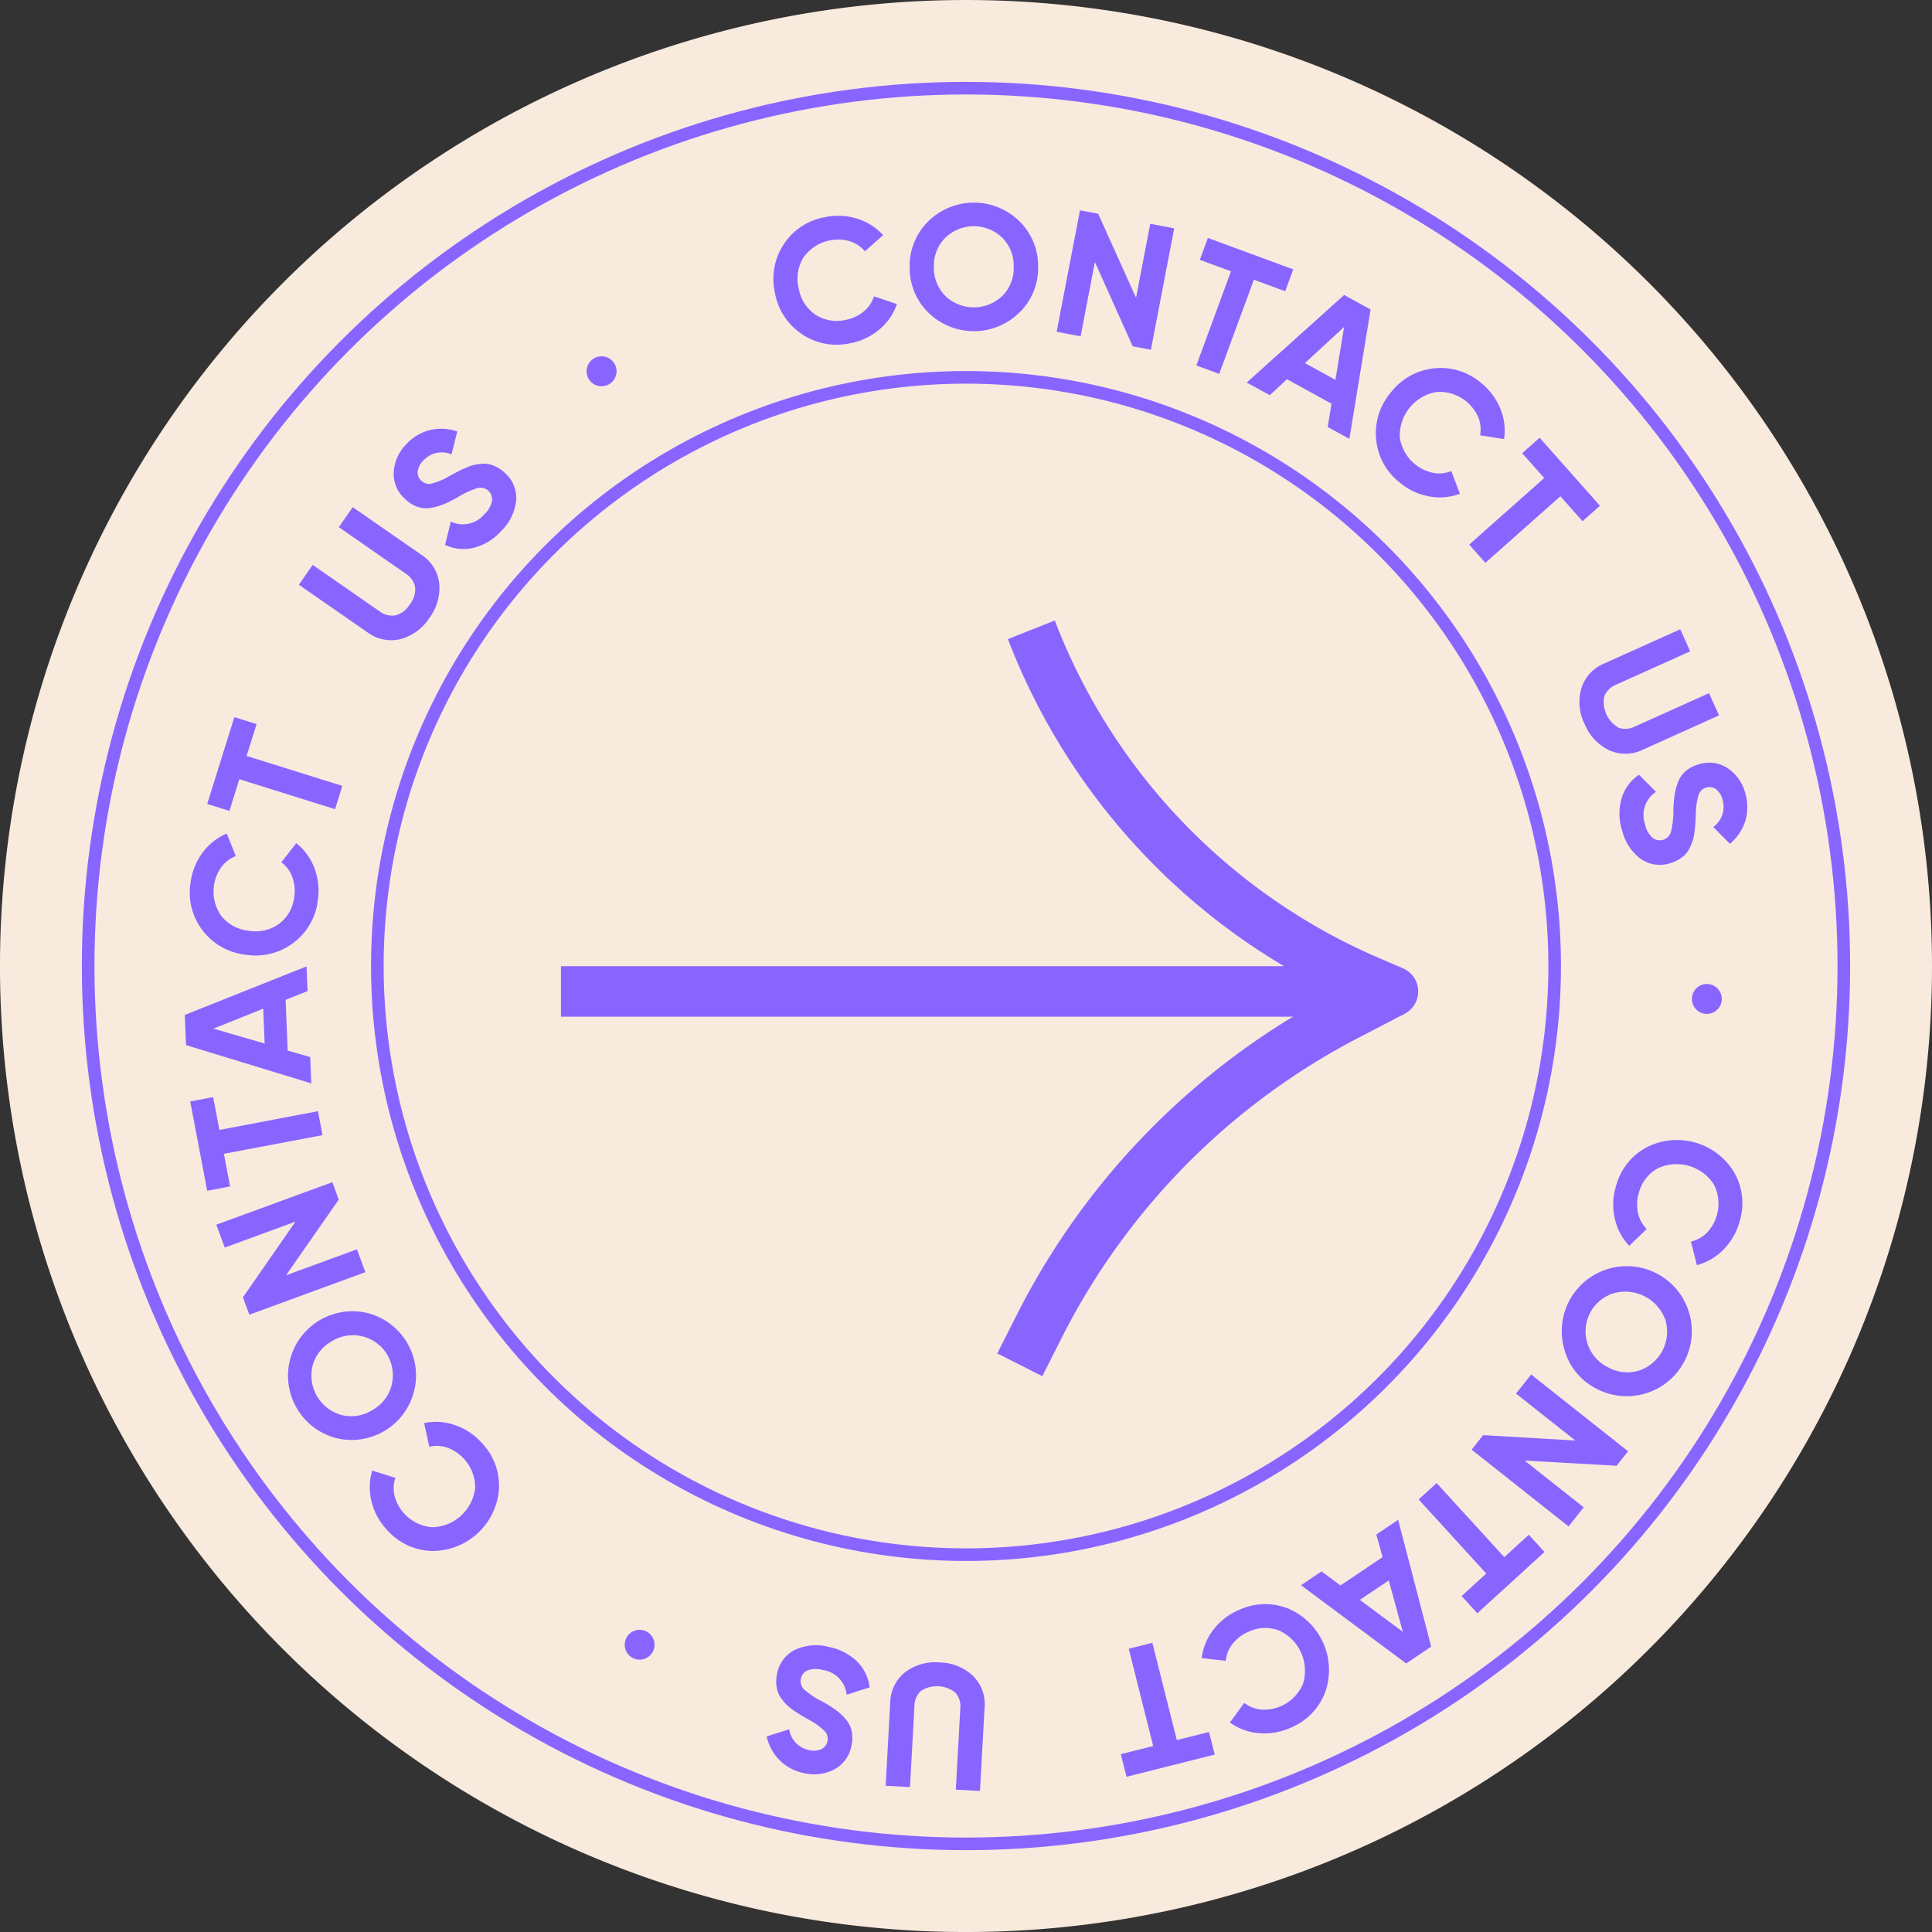 <svg xmlns="http://www.w3.org/2000/svg" xmlns:xlink="http://www.w3.org/1999/xlink" width="153.149" height="153.15" viewBox="0 0 153.149 153.15">
  <rect x="0" y="0" width="153.149" height="153.15" fill="#333333" stroke="none"/>
  <defs>
    <clipPath id="clip-path">
      <rect id="Rectangle_13678" data-name="Rectangle 13678" width="123.853" height="125.906" transform="translate(0 0)" fill="none"/>
    </clipPath>
  </defs>
  <g id="Groupe_3689" data-name="Groupe 3689" transform="translate(-1443.704 -1765.692)">
    <g id="Groupe_3688" data-name="Groupe 3688" transform="translate(50.708)">
      <path id="Tracé_19702" data-name="Tracé 19702" d="M153.149,76.574A76.575,76.575,0,1,1,76.574,0a76.575,76.575,0,0,1,76.575,76.575" transform="translate(1392.996 1765.693)" fill="#f9eade"/>
      <circle id="Ellipse_369" data-name="Ellipse 369" cx="46.663" cy="46.663" r="46.663" transform="translate(1422.908 1795.604)" fill="none" stroke="#8965ff" stroke-linejoin="round" stroke-width="1"/>
      <circle id="Ellipse_370" data-name="Ellipse 370" cx="69.586" cy="69.586" r="69.586" transform="translate(1399.984 1772.682)" fill="none" stroke="#8965ff" stroke-linejoin="round" stroke-width="1"/>
    </g>
    <g id="Groupe_3687" data-name="Groupe 3687" transform="translate(1458.352 1781.754)">
      <g id="Groupe_3686" data-name="Groupe 3686" clip-path="url(#clip-path)">
        <path id="Tracé_19806" data-name="Tracé 19806" d="M52.782,11.138a4.9,4.9,0,0,1-3.872-.72,4.974,4.974,0,0,1-2.13-3.269,4.975,4.975,0,0,1,.7-3.847A4.917,4.917,0,0,1,50.77,1.147a5,5,0,0,1,2.532.126,4.567,4.567,0,0,1,2.055,1.306L53.915,3.856a2.585,2.585,0,0,0-1.219-.8,3.355,3.355,0,0,0-3.637,1.268,3.18,3.18,0,0,0-.4,2.451,3.167,3.167,0,0,0,1.313,2.092,3.076,3.076,0,0,0,2.435.423,3.114,3.114,0,0,0,1.416-.664,2.516,2.516,0,0,0,.809-1.2l1.823.617a4.573,4.573,0,0,1-1.382,2,4.983,4.983,0,0,1-2.293,1.1" fill="#8965ff"/>
        <path id="Tracé_19807" data-name="Tracé 19807" d="M66.215,8.656A5.147,5.147,0,0,1,59,8.773a4.916,4.916,0,0,1-1.535-3.595,4.916,4.916,0,0,1,1.418-3.642A5.146,5.146,0,0,1,66.1,1.418a4.915,4.915,0,0,1,1.542,3.6,4.911,4.911,0,0,1-1.425,3.643M60.328,7.435a3.266,3.266,0,0,0,4.508-.073,3.106,3.106,0,0,0,.872-2.318,3.133,3.133,0,0,0-.947-2.3,3.246,3.246,0,0,0-4.507.074,3.126,3.126,0,0,0-.873,2.324,3.106,3.106,0,0,0,.947,2.288" fill="#8965ff"/>
        <path id="Tracé_19808" data-name="Tracé 19808" d="M76.531,1.676l1.9.364-1.847,9.625-1.444-.277L72.142,4.711,71.012,10.6l-1.9-.364L70.963.608l1.442.276,3,6.655Z" fill="#8965ff"/>
        <path id="Tracé_19809" data-name="Tracé 19809" d="M87.868,5.291l-.639,1.734-2.482-.914L82,13.574l-1.814-.667,2.746-7.463-2.47-.909L81.1,2.8Z" fill="#8965ff"/>
        <path id="Tracé_19810" data-name="Tracé 19810" d="M90.6,17.785l.3-1.846L87.371,14l-1.364,1.264-1.828-1L91.9,7.322,94,8.473,92.315,18.728Zm-1.807-5.063,2.418,1.327.686-4.19Z" fill="#8965ff"/>
        <path id="Tracé_19811" data-name="Tracé 19811" d="M96.355,22.222a4.905,4.905,0,0,1-1.916-3.441,4.976,4.976,0,0,1,1.16-3.726A4.966,4.966,0,0,1,99,13.138a4.909,4.909,0,0,1,3.761,1.16,5.007,5.007,0,0,1,1.519,2.03,4.566,4.566,0,0,1,.3,2.417l-1.9-.3A2.588,2.588,0,0,0,102.528,17a3.354,3.354,0,0,0-3.3-1.991,3.505,3.505,0,0,0-2.915,3.6,3.365,3.365,0,0,0,2.642,2.811,2.5,2.5,0,0,0,1.438-.141l.687,1.8a4.564,4.564,0,0,1-2.421.211,4.983,4.983,0,0,1-2.308-1.065" fill="#8965ff"/>
        <path id="Tracé_19812" data-name="Tracé 19812" d="M112.18,24.029,110.8,25.256l-1.757-1.979-5.947,5.277-1.282-1.445,5.947-5.277-1.747-1.969,1.383-1.227Z" fill="#8965ff"/>
        <path id="Tracé_19813" data-name="Tracé 19813" d="M110.965,41.333a3.927,3.927,0,0,1-.262-2.83,3.139,3.139,0,0,1,1.829-1.976l6.013-2.707.787,1.749-5.872,2.644a1.666,1.666,0,0,0-.93.9,2.35,2.35,0,0,0,1.133,2.515,1.66,1.66,0,0,0,1.291-.1l5.872-2.643.794,1.76-6.012,2.708a3.135,3.135,0,0,1-2.691.06,3.938,3.938,0,0,1-1.952-2.084" fill="#8965ff"/>
        <path id="Tracé_19814" data-name="Tracé 19814" d="M113.909,49.692a4.378,4.378,0,0,1,.006-2.535,3.481,3.481,0,0,1,1.356-1.805l1.355,1.352a2.2,2.2,0,0,0-.875,2.561,1.932,1.932,0,0,0,.587,1.076.924.924,0,0,0,1.474-.475A7.106,7.106,0,0,0,118,48.11a10.356,10.356,0,0,1,.1-1.176,4.7,4.7,0,0,1,.276-1.013,2.134,2.134,0,0,1,.629-.882,2.727,2.727,0,0,1,1.077-.531,2.626,2.626,0,0,1,2.291.375,3.431,3.431,0,0,1,1.345,2,3.793,3.793,0,0,1-.03,2.172,3.9,3.9,0,0,1-1.206,1.772l-1.32-1.332a1.958,1.958,0,0,0,.741-2.135,1.474,1.474,0,0,0-.5-.844.859.859,0,0,0-.77-.152.892.892,0,0,0-.627.563,5.427,5.427,0,0,0-.227,1.587q-.021.469-.037.711c-.01.162-.034.386-.069.67a3.737,3.737,0,0,1-.135.673,4.819,4.819,0,0,1-.239.576,1.927,1.927,0,0,1-.365.538,2.815,2.815,0,0,1-1.249.7,2.63,2.63,0,0,1-2.337-.407,3.96,3.96,0,0,1-1.425-2.281" fill="#8965ff"/>
        <path id="Tracé_19815" data-name="Tracé 19815" d="M119.8,63.945a1.184,1.184,0,1,1,.834.363,1.151,1.151,0,0,1-.834-.363" fill="#8965ff"/>
        <path id="Tracé_19816" data-name="Tracé 19816" d="M113.439,78.007a4.9,4.9,0,0,1,2.418-3.109,5.287,5.287,0,0,1,6.978,2,4.912,4.912,0,0,1,.4,3.915A4.991,4.991,0,0,1,121.962,83a4.548,4.548,0,0,1-2.1,1.225l-.47-1.867a2.6,2.6,0,0,0,1.275-.713,3.356,3.356,0,0,0,.544-3.813,3.506,3.506,0,0,0-4.455-1.274,3.072,3.072,0,0,0-1.5,1.968,3.128,3.128,0,0,0-.06,1.562,2.514,2.514,0,0,0,.692,1.269L114.5,82.694a4.564,4.564,0,0,1-1.141-2.147,4.975,4.975,0,0,1,.079-2.54" fill="#8965ff"/>
        <path id="Tracé_19817" data-name="Tracé 19817" d="M109.406,91.063a5.155,5.155,0,1,1,2.536,2.979,4.929,4.929,0,0,1-2.536-2.979m3.859-4.609a3.165,3.165,0,0,0-.437,5.871,3.127,3.127,0,0,0,2.469.251,3.246,3.246,0,0,0,2.068-4.006,3.38,3.38,0,0,0-4.1-2.116" fill="#8965ff"/>
        <path id="Tracé_19818" data-name="Tracé 19818" d="M110.891,103.423l-1.2,1.515-7.683-6.084.912-1.153,7.305.428-4.7-3.721,1.2-1.513,7.684,6.084-.913,1.15-7.288-.412Z" fill="#8965ff"/>
        <path id="Tracé_19819" data-name="Tracé 19819" d="M102.46,111.821l-1.246-1.365,1.954-1.784L97.807,102.8l1.426-1.3,5.362,5.872,1.944-1.775,1.245,1.366Z" fill="#8965ff"/>
        <path id="Tracé_19820" data-name="Tracé 19820" d="M90.109,108.5l1.5,1.116,3.341-2.246-.5-1.792,1.732-1.164,2.62,10.047L96.82,115.8l-8.337-6.2Zm5.328.72-2.29,1.539,3.407,2.534Z" fill="#8965ff"/>
        <path id="Tracé_19821" data-name="Tracé 19821" d="M83.54,111.572a4.9,4.9,0,0,1,3.937-.12,5.289,5.289,0,0,1,2.915,6.647,4.923,4.923,0,0,1-2.76,2.808,5.014,5.014,0,0,1-2.5.416,4.568,4.568,0,0,1-2.287-.84l1.138-1.554a2.6,2.6,0,0,0,1.362.527,3.355,3.355,0,0,0,3.283-2.013,3.5,3.5,0,0,0-1.86-4.244,3.074,3.074,0,0,0-2.469.1,3.107,3.107,0,0,0-1.242.95,2.509,2.509,0,0,0-.536,1.342l-1.913-.215a4.576,4.576,0,0,1,.925-2.247,4.993,4.993,0,0,1,2.007-1.561" fill="#8965ff"/>
        <path id="Tracé_19822" data-name="Tracé 19822" d="M74.65,124.782,74.2,122.99l2.566-.646-1.939-7.711,1.873-.471,1.939,7.712,2.553-.643.451,1.793Z" fill="#8965ff"/>
        <path id="Tracé_19823" data-name="Tracé 19823" d="M59.854,115.72a3.916,3.916,0,0,1,2.632,1.07,3.135,3.135,0,0,1,.912,2.532l-.362,6.585-1.915-.106.353-6.431a1.663,1.663,0,0,0-.373-1.24,2.346,2.346,0,0,0-2.754-.151,1.66,1.66,0,0,0-.507,1.191l-.354,6.431-1.929-.107.362-6.584a3.139,3.139,0,0,1,1.185-2.417,3.94,3.94,0,0,1,2.75-.773" fill="#8965ff"/>
        <path id="Tracé_19824" data-name="Tracé 19824" d="M51.06,114.492a4.391,4.391,0,0,1,2.25,1.169,3.473,3.473,0,0,1,.979,2.034l-1.822.582a2.2,2.2,0,0,0-1.873-1.953,1.949,1.949,0,0,0-1.225.027.925.925,0,0,0-.256,1.529,7.072,7.072,0,0,0,1.476.967,10.245,10.245,0,0,1,1,.626,4.8,4.8,0,0,1,.774.711,2.149,2.149,0,0,1,.5.964,2.729,2.729,0,0,1-.025,1.2,2.627,2.627,0,0,1-1.384,1.865,3.432,3.432,0,0,1-2.393.275,3.785,3.785,0,0,1-1.916-1.023,3.894,3.894,0,0,1-1.02-1.885l1.789-.561a1.955,1.955,0,0,0,1.556,1.639,1.481,1.481,0,0,0,.982-.061.866.866,0,0,0,.489-.615.9.9,0,0,0-.213-.815,5.372,5.372,0,0,0-1.306-.93c-.27-.156-.476-.276-.615-.36s-.327-.207-.562-.369a3.833,3.833,0,0,1-.536-.428,4.764,4.764,0,0,1-.4-.478,1.918,1.918,0,0,1-.309-.571,2.677,2.677,0,0,1-.114-.649,2.767,2.767,0,0,1,.067-.782,2.629,2.629,0,0,1,1.433-1.888,3.957,3.957,0,0,1,2.681-.219" fill="#8965ff"/>
        <path id="Tracé_19825" data-name="Tracé 19825" d="M35.707,113.187a1.182,1.182,0,1,1-.7.583,1.144,1.144,0,0,1,.7-.583" fill="#8965ff"/>
        <path id="Tracé_19826" data-name="Tracé 19826" d="M23.521,98.295a4.9,4.9,0,0,1,1.383,3.688,5.288,5.288,0,0,1-5.354,4.9A4.915,4.915,0,0,1,16,105.178a5,5,0,0,1-1.2-2.233,4.557,4.557,0,0,1,.058-2.435l1.836.577a2.6,2.6,0,0,0-.059,1.459A3.354,3.354,0,0,0,19.6,105a3.5,3.5,0,0,0,3.418-3.13A3.367,3.367,0,0,0,20.827,98.7a2.524,2.524,0,0,0-1.444-.073l-.411-1.881A4.566,4.566,0,0,1,21.4,96.9a4.971,4.971,0,0,1,2.124,1.4" fill="#8965ff"/>
        <path id="Tracé_19827" data-name="Tracé 19827" d="M14.479,88.02a5.111,5.111,0,0,1-2.445,9.925,5.111,5.111,0,0,1,2.445-9.925m1.917,5.7a3.165,3.165,0,0,0-4.779-3.438,3.127,3.127,0,0,0-1.5,1.976,3.246,3.246,0,0,0,2.338,3.855,3.134,3.134,0,0,0,2.447-.42,3.109,3.109,0,0,0,1.5-1.973" fill="#8965ff"/>
        <path id="Tracé_19828" data-name="Tracé 19828" d="M3.166,82.833,2.5,81.019l9.2-3.37.506,1.381-4.183,6,5.626-2.06.665,1.814-9.2,3.369L4.61,86.778l4.162-6Z" fill="#8965ff"/>
        <path id="Tracé_19829" data-name="Tracé 19829" d="M.431,71.253l1.815-.346.5,2.6,7.811-1.487.361,1.9L3.1,75.4l.492,2.586-1.815.346Z" fill="#8965ff"/>
        <path id="Tracé_19830" data-name="Tracé 19830" d="M9.731,62.5l-1.737.694.162,4.023,1.787.515.084,2.085L.1,66.784,0,64.392l9.652-3.85Zm-3.4,4.16L6.216,63.9,2.271,65.478Z" fill="#8965ff"/>
        <path id="Tracé_19831" data-name="Tracé 19831" d="M10.551,55.263A4.9,4.9,0,0,1,8.6,58.683a4.978,4.978,0,0,1-3.788.934,4.973,4.973,0,0,1-3.4-1.923,4.92,4.92,0,0,1-.951-3.82,5,5,0,0,1,.952-2.349,4.561,4.561,0,0,1,1.912-1.511L4.047,51.8a2.588,2.588,0,0,0-1.16.887,3.351,3.351,0,0,0,0,3.851A3.187,3.187,0,0,0,5.07,57.717a3.172,3.172,0,0,0,2.408-.552,3.076,3.076,0,0,0,1.2-2.16,3.117,3.117,0,0,0-.16-1.554,2.517,2.517,0,0,0-.865-1.159l1.183-1.518a4.566,4.566,0,0,1,1.433,1.964,4.988,4.988,0,0,1,.281,2.525" fill="#8965ff"/>
        <path id="Tracé_19832" data-name="Tracé 19832" d="M3.929,40.785l1.764.552L4.9,43.862l7.589,2.374-.577,1.844-7.59-2.374L3.54,48.219l-1.763-.552Z" fill="#8965ff"/>
        <path id="Tracé_19833" data-name="Tracé 19833" d="M19.387,32.922A3.923,3.923,0,0,1,17.095,34.6a3.137,3.137,0,0,1-2.634-.551L9.044,30.291l1.094-1.575,5.29,3.673a1.666,1.666,0,0,0,1.252.332,1.863,1.863,0,0,0,1.155-.877,1.862,1.862,0,0,0,.418-1.389A1.658,1.658,0,0,0,17.5,29.4l-5.29-3.673,1.1-1.587L18.733,27.9a3.133,3.133,0,0,1,1.436,2.275,3.94,3.94,0,0,1-.782,2.747" fill="#8965ff"/>
        <path id="Tracé_19834" data-name="Tracé 19834" d="M25.052,26.069a4.38,4.38,0,0,1-2.175,1.3,3.484,3.484,0,0,1-2.246-.231l.459-1.857a2.2,2.2,0,0,0,2.646-.572,1.945,1.945,0,0,0,.618-1.059.926.926,0,0,0-1.168-1.018,7.071,7.071,0,0,0-1.6.75,10.045,10.045,0,0,1-1.057.525,4.791,4.791,0,0,1-1.01.287,2.144,2.144,0,0,1-1.081-.084,2.728,2.728,0,0,1-1.009-.648,2.626,2.626,0,0,1-.862-2.157,3.425,3.425,0,0,1,1.018-2.182,3.774,3.774,0,0,1,1.875-1.1,3.909,3.909,0,0,1,2.141.118l-.459,1.818a1.956,1.956,0,0,0-2.211.467,1.481,1.481,0,0,0-.464.868.864.864,0,0,0,.269.739.889.889,0,0,0,.8.246,5.39,5.39,0,0,0,1.476-.625q.413-.224.629-.336t.61-.285a3.733,3.733,0,0,1,.645-.233,4.966,4.966,0,0,1,.618-.092,1.908,1.908,0,0,1,.648.035,2.819,2.819,0,0,1,1.243.71,2.629,2.629,0,0,1,.858,2.211,3.966,3.966,0,0,1-1.218,2.4" fill="#8965ff"/>
        <path id="Tracé_19835" data-name="Tracé 19835" d="M34.188,13.658a1.186,1.186,0,1,1-.134-.9,1.15,1.15,0,0,1,.134.9" fill="#8965ff"/>
        <path id="Tracé_19836" data-name="Tracé 19836" d="M29.821,62.53h65.95l-1.89-.811A49.682,49.682,0,0,1,67.121,33.9l-.015-.038" fill="none" stroke="#8965ff" stroke-linejoin="round" stroke-width="4"/>
        <path id="Tracé_19837" data-name="Tracé 19837" d="M95.768,62.53l-3.6,1.87A56.457,56.457,0,0,0,67.781,88.979L66.19,92.126" fill="none" stroke="#8965ff" stroke-miterlimit="10" stroke-width="4"/>
      </g>
    </g>
  </g>
</svg>
